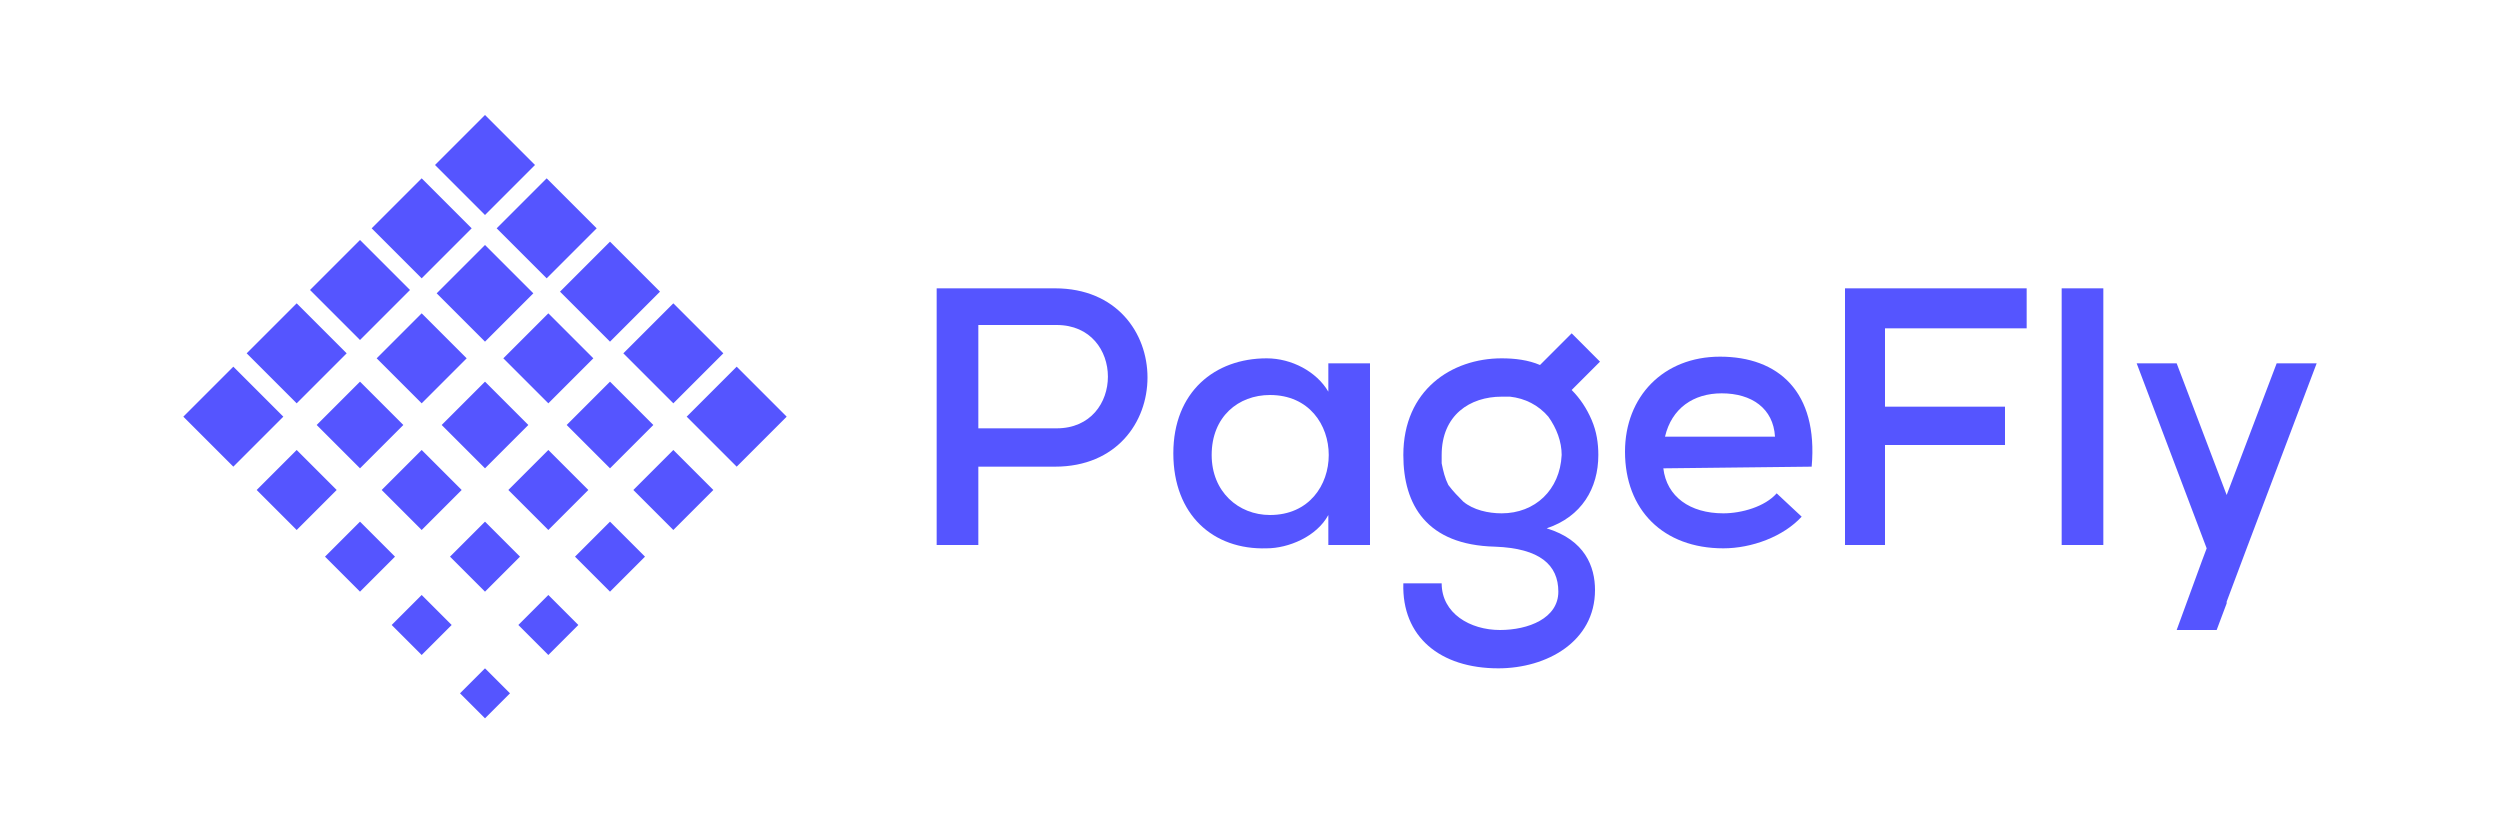 <?xml version="1.0" encoding="utf-8"?>
<!-- Generator: Adobe Illustrator 24.0.0, SVG Export Plug-In . SVG Version: 6.00 Build 0)  -->
<svg version="1.1" id="Layer_1" xmlns="http://www.w3.org/2000/svg" xmlns:xlink="http://www.w3.org/1999/xlink" x="0px" y="0px"
	 viewBox="0 0 150 50" style="enable-background:new 0 0 150 50;" xml:space="preserve">
<style type="text/css">
	.st0{fill:#5555FF;}
</style>
<g>
	<path class="st0" d="M14,22l-3,3l3,3l3-3L14,22z"/>
	<path class="st0" d="M17.8,18.2l-3,3l3,3l3-3L17.8,18.2z"/>
	<path class="st0" d="M21.6,14.4l-3,3l3,3l3-3L21.6,14.4z"/>
	<path class="st0" d="M29.1,6.9l-3,3l3,3l3-3L29.1,6.9z"/>
	<path class="st0" d="M25.3,10.7l-3,3l3,3l3-3L25.3,10.7z"/>
	<path class="st0" d="M41.2,25l3,3l3-3l-3-3L41.2,25z"/>
	<path class="st0" d="M37.4,21.2l3,3l3-3l-3-3L37.4,21.2z"/>
	<path class="st0" d="M33.6,17.5l3,3l3-3l-3-3L33.6,17.5z"/>
	<path class="st0" d="M29.8,13.7l3,3l3-3l-3-3L29.8,13.7z"/>
	<path class="st0" d="M29.1,14.7l-2.9,2.9l2.9,2.9l2.9-2.9L29.1,14.7z"/>
	<path class="st0" d="M25.3,18.8l-2.7,2.7l2.7,2.7l2.7-2.7L25.3,18.8z"/>
	<path class="st0" d="M32.9,18.8l-2.7,2.7l2.7,2.7l2.7-2.7L32.9,18.8z"/>
	<path class="st0" d="M21.6,22.9L19,25.5l2.6,2.6l2.6-2.6L21.6,22.9z"/>
	<path class="st0" d="M29.1,22.9l-2.6,2.6l2.6,2.6l2.6-2.6L29.1,22.9z"/>
	<path class="st0" d="M36.6,22.9l-2.6,2.6l2.6,2.6l2.6-2.6L36.6,22.9z"/>
	<path class="st0" d="M17.8,27l-2.4,2.4l2.4,2.4l2.4-2.4L17.8,27z"/>
	<path class="st0" d="M25.3,27l-2.4,2.4l2.4,2.4l2.4-2.4L25.3,27z"/>
	<path class="st0" d="M32.9,27l-2.4,2.4l2.4,2.4l2.4-2.4L32.9,27z"/>
	<path class="st0" d="M40.4,27L38,29.4l2.4,2.4l2.4-2.4L40.4,27z"/>
	<path class="st0" d="M21.6,31.3l-2.1,2.1l2.1,2.1l2.1-2.1L21.6,31.3z"/>
	<path class="st0" d="M29.1,31.3L27,33.4l2.1,2.1l2.1-2.1L29.1,31.3z"/>
	<path class="st0" d="M36.6,31.3l-2.1,2.1l2.1,2.1l2.1-2.1L36.6,31.3z"/>
	<path class="st0" d="M25.3,35.7l-1.8,1.8l1.8,1.8l1.8-1.8L25.3,35.7z"/>
	<path class="st0" d="M32.9,35.7l-1.8,1.8l1.8,1.8l1.8-1.8L32.9,35.7z"/>
	<path class="st0" d="M29.1,40.1l-1.5,1.5l1.5,1.5l1.5-1.5L29.1,40.1z"/>
	<path class="st0" d="M58.7,28v4.7h-2.5V17.3c2.4,0,4.8,0,7.1,0c7.4,0,7.4,10.7,0,10.7H58.7z M58.7,25.7h4.7c4.1,0,4.1-6.2,0-6.2
		h-4.7V25.7z"/>
	<path class="st0" d="M99.8,28.1c0.2,1.7,1.6,2.7,3.6,2.7c1.1,0,2.5-0.4,3.2-1.2l1.5,1.4c-1.1,1.2-3,1.9-4.7,1.9
		c-3.6,0-5.9-2.3-5.9-5.8c0-3.3,2.3-5.7,5.7-5.7c3.5,0,5.9,2.1,5.5,6.6L99.8,28.1z M106.5,26.2c-0.1-1.7-1.4-2.6-3.2-2.6
		c-1.7,0-3,0.9-3.4,2.6H106.5z"/>
	<path class="st0" d="M110.7,32.7V17.3h10.9v2.4h-8.5v4.7h7.2v2.3h-7.2v6L110.7,32.7z"/>
	<path class="st0" d="M136.6,21.8l-3,7.9l-3-7.9h-2.4l4.2,11.1l-0.3,0.8l-1.5,4.1h2.4l0.6-1.6l0-0.1l0.9-2.4l0.3-0.8l4.2-11.1H136.6
		z"/>
	<path class="st0" d="M126.2,17.3h-2.5v15.4h2.5V17.3z"/>
	<path class="st0" d="M79.7,21.8v1.7c-0.7-1.2-2.2-2-3.7-2c-3.1,0-5.6,2-5.6,5.7c0,3.7,2.4,5.8,5.6,5.7c1.3,0,3-0.7,3.7-2v1.8h2.5
		V21.8H79.7z M76.2,30.9c-1.9,0-3.5-1.4-3.5-3.6c0-2.3,1.6-3.6,3.5-3.6C80.9,23.7,80.9,30.9,76.2,30.9z"/>
	<path class="st0" d="M95.9,27.3c0-0.7-0.1-1.4-0.4-2.1c-0.3-0.7-0.7-1.3-1.2-1.8l1.7-1.7L94.3,20l-1.9,1.9
		c-0.7-0.3-1.5-0.4-2.3-0.4c-3,0-5.9,1.9-5.9,5.8c0,3,1.4,5.4,5.5,5.5c2.7,0.1,3.8,1.1,3.8,2.7c0,1.6-1.8,2.3-3.5,2.3
		c-1.8,0-3.5-1-3.5-2.8h-2.3c-0.1,3.2,2.2,5.1,5.7,5.1c2.9,0,5.8-1.6,5.8-4.7c0-1.4-0.6-3-2.9-3.7C94.9,31,95.9,29.3,95.9,27.3z
		 M90.1,30.8c-0.8,0-1.7-0.2-2.3-0.7c-0.3-0.3-0.6-0.6-0.9-1c-0.2-0.4-0.3-0.8-0.4-1.3c0-0.2,0-0.3,0-0.5c0-2.4,1.7-3.5,3.6-3.5
		c0.2,0,0.3,0,0.5,0c0.9,0.1,1.7,0.5,2.3,1.2c0.5,0.7,0.8,1.5,0.8,2.3C93.6,29.4,92.1,30.8,90.1,30.8L90.1,30.8z"/>
</g>
</svg>
